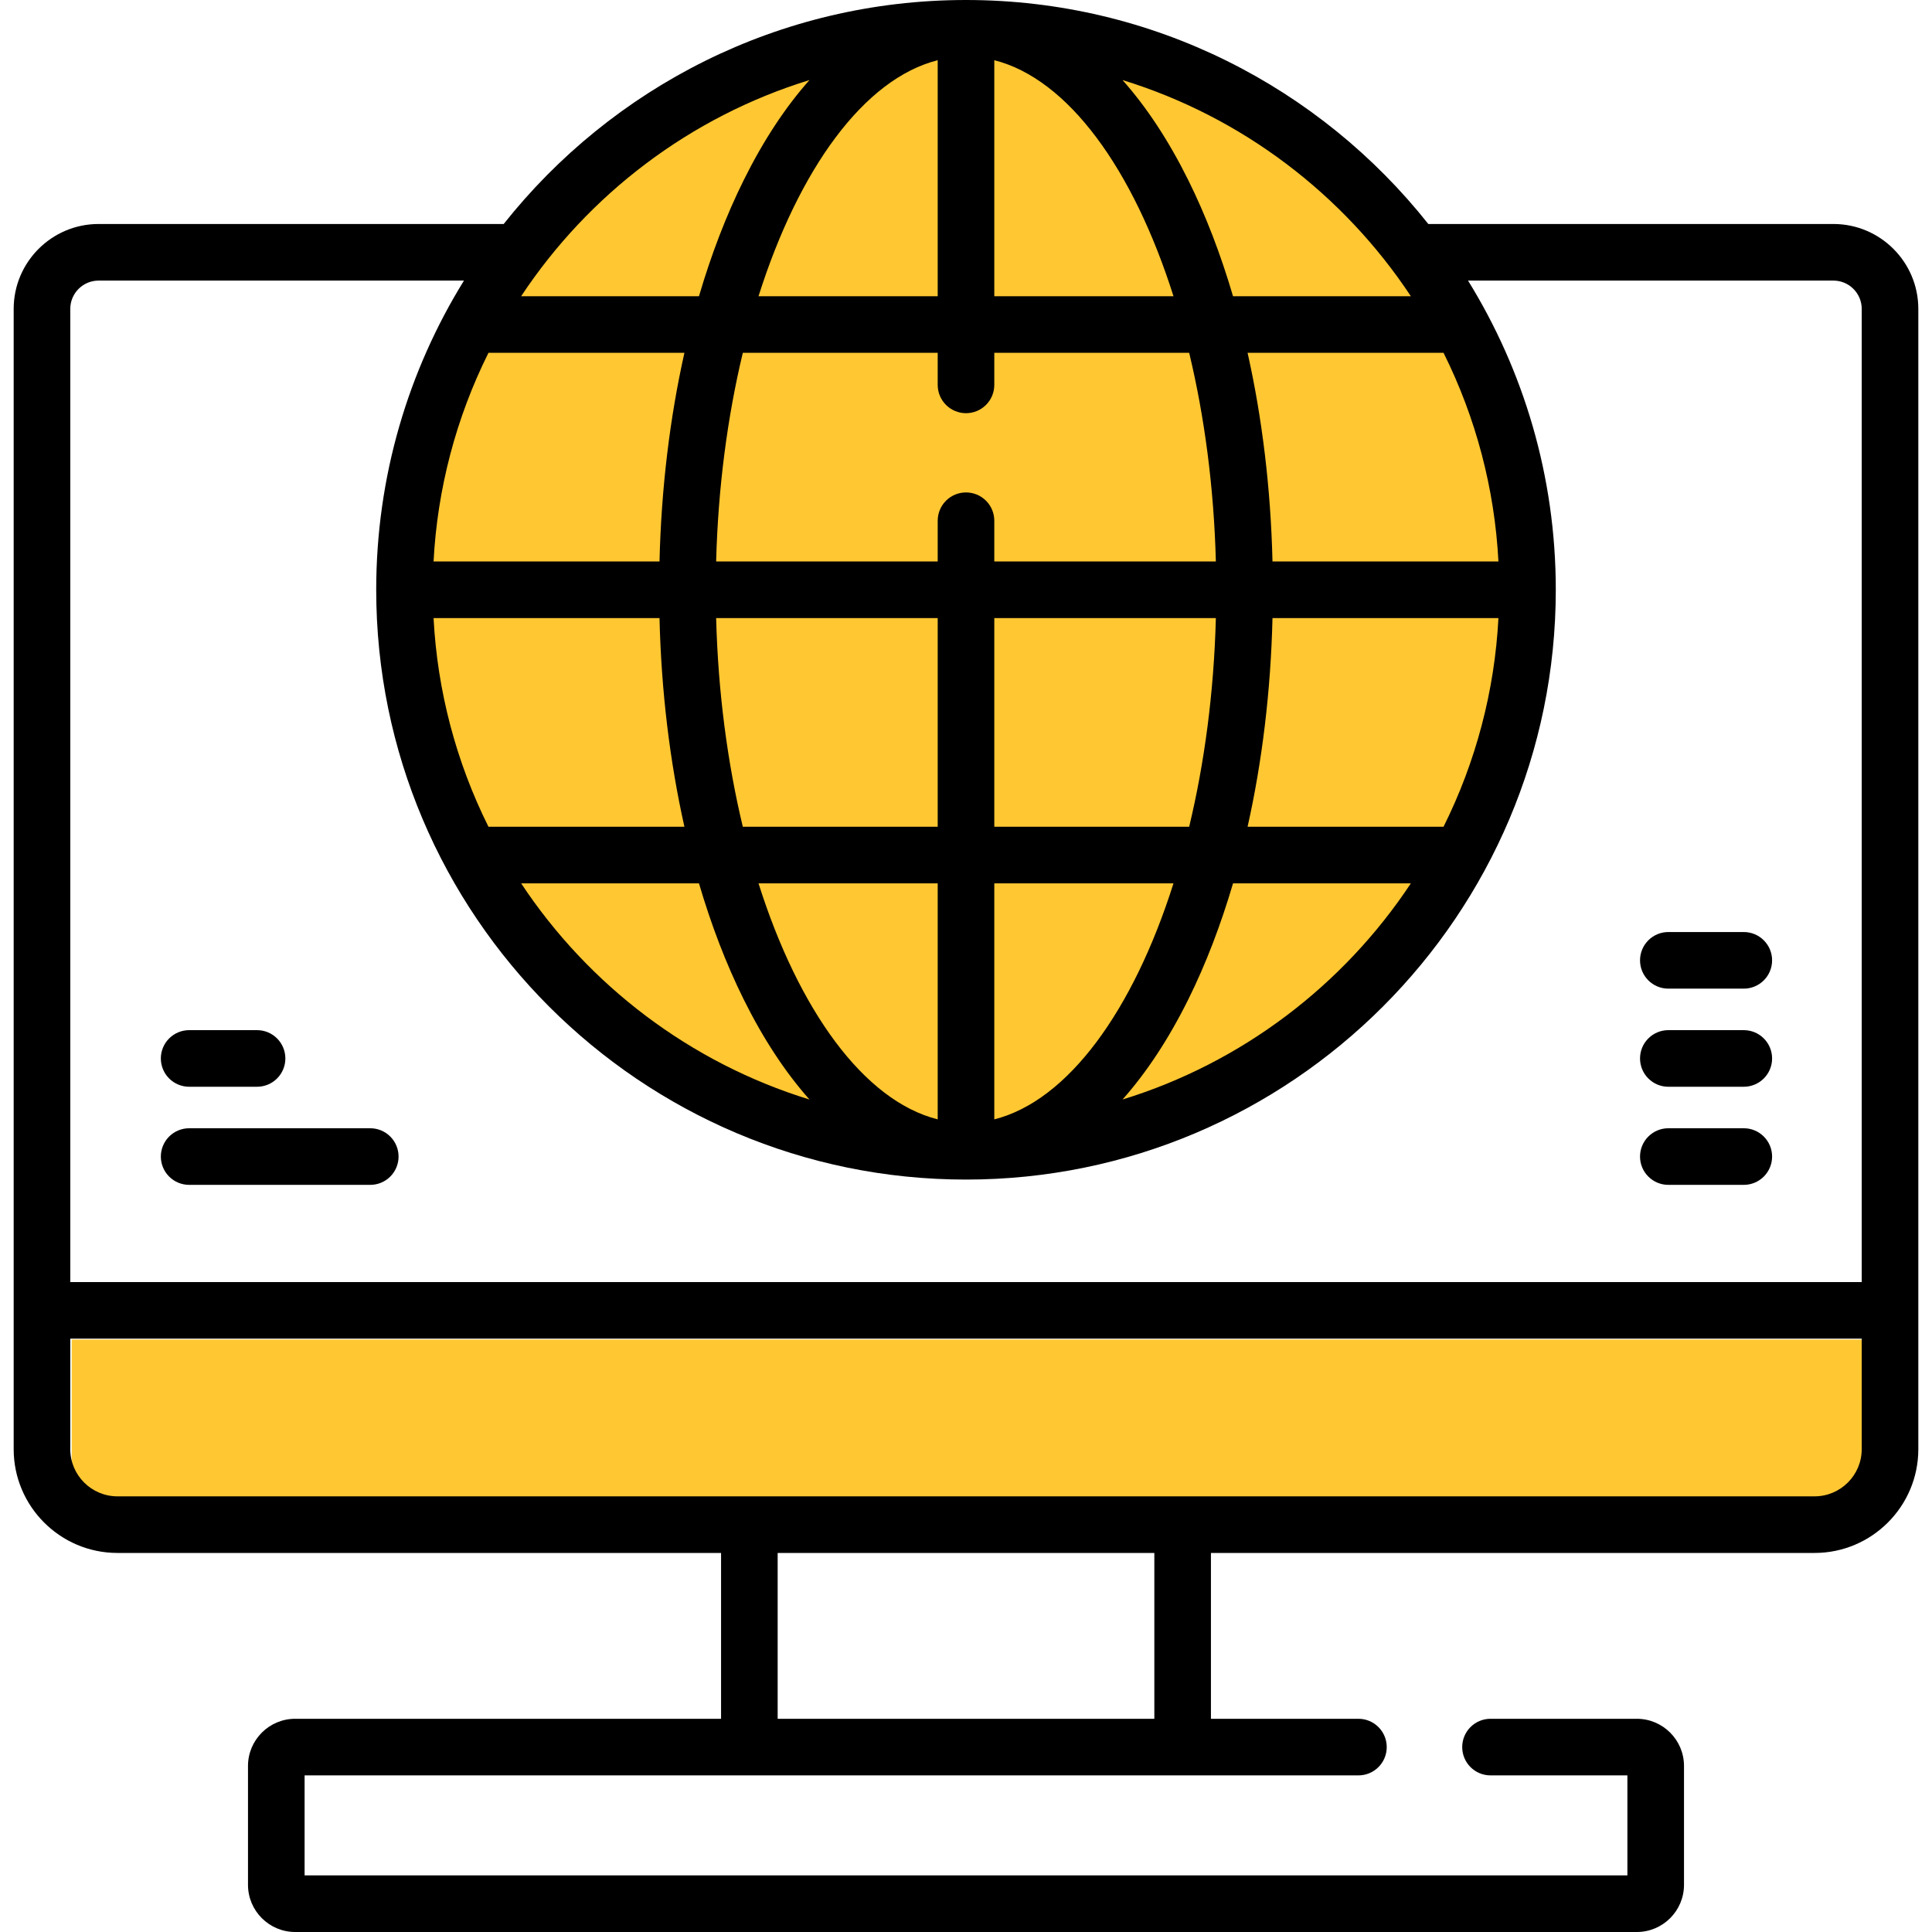 <?xml version="1.0" encoding="UTF-8"?>
<svg xmlns="http://www.w3.org/2000/svg" width="512" height="512" viewBox="0 0 512 512" fill="none">
  <path d="M408.5 381.922C412.642 381.922 416 378.564 416 374.422C416 370.28 412.642 366.922 408.5 366.922C404.358 366.922 401 370.28 401 374.422C401 378.564 404.358 381.922 408.5 381.922Z" fill="black"></path>
  <path d="M435 381.922C439.142 381.922 442.5 378.564 442.5 374.422C442.5 370.28 439.142 366.922 435 366.922C430.858 366.922 427.5 370.28 427.5 374.422C427.5 378.564 430.858 381.922 435 381.922Z" fill="black"></path>
  <path d="M461.5 381.922C465.642 381.922 469 378.564 469 374.422C469 370.28 465.642 366.922 461.5 366.922C457.358 366.922 454 370.28 454 374.422C454 378.564 457.358 381.922 461.5 381.922Z" fill="black"></path>
  <rect x="19" y="355" width="475" height="42" fill="#FFC732"></rect>
  <circle cx="256" cy="158" r="145" fill="#FFC732"></circle>
  <path d="M485.875 59.36H378.517C349.864 23.223 305.595 0 256 0C206.405 0 162.136 23.223 133.482 59.36H26.125C13.718 59.36 3.625 69.453 3.625 81.86V384.047C3.625 399.211 15.961 411.547 31.125 411.547H191.089V455.496H78.222C71.329 455.496 65.722 461.103 65.722 467.996V499.5C65.722 506.393 71.329 512 78.222 512H433.777C440.67 512 446.277 506.393 446.277 499.5V467.996C446.277 461.103 440.67 455.496 433.777 455.496H395C390.857 455.496 387.5 458.854 387.5 462.996C387.5 467.138 390.857 470.496 395 470.496H431.277V497H80.722V470.496H360C364.143 470.496 367.5 467.138 367.5 462.996C367.5 458.854 364.143 455.496 360 455.496H320.911V411.547H480.875C496.039 411.547 508.375 399.211 508.375 384.047V81.86C508.375 69.454 498.281 59.36 485.875 59.36ZM382.552 93.5C391.147 110.738 396.1 129.563 397.101 148.799H337.224C336.761 129.477 334.496 110.8 330.623 93.5H382.552ZM310.987 234.099C300.302 267.811 283.04 291.709 263.5 296.645V234.099H310.987ZM263.5 219.099V163.8H322.215C321.705 183.459 319.202 202.197 315.145 219.099H263.5ZM314.913 264.85C319.553 255.497 323.513 245.162 326.765 234.099H373.891C356.003 261.116 329.09 281.657 297.48 291.383C303.845 284.226 309.708 275.343 314.913 264.85ZM330.623 219.099C334.496 201.799 336.761 183.122 337.224 163.8H397.1C396.099 183.036 391.146 201.861 382.551 219.099H330.623ZM373.891 78.5H326.765C323.513 67.437 319.552 57.102 314.913 47.749C309.708 37.256 303.845 28.373 297.481 21.216C329.091 30.943 356.003 51.484 373.891 78.5ZM263.5 15.955C283.041 20.891 300.302 44.789 310.987 78.5H263.5V15.955ZM256 109.5C257.989 109.5 259.897 108.71 261.303 107.303C262.71 105.897 263.5 103.989 263.5 102V93.5H315.145C319.203 110.402 321.705 129.14 322.215 148.799H263.5V138C263.5 136.011 262.71 134.103 261.303 132.697C259.897 131.29 257.989 130.5 256 130.5C254.011 130.5 252.103 131.29 250.697 132.697C249.29 134.103 248.5 136.011 248.5 138V148.8H189.785C190.295 129.141 192.798 110.402 196.855 93.501H248.5V102.001C248.5 103.99 249.291 105.897 250.697 107.304C252.104 108.71 254.011 109.5 256 109.5ZM185.235 234.099C188.487 245.162 192.447 255.498 197.087 264.85C202.292 275.343 208.155 284.226 214.519 291.383C182.909 281.657 155.997 261.115 138.108 234.099H185.235ZM129.448 219.099C120.853 201.86 115.901 183.036 114.899 163.8H174.777C175.24 183.121 177.505 201.799 181.378 219.099H129.448ZM201.013 234.099H248.5V296.645C228.959 291.708 211.698 267.811 201.013 234.099ZM196.855 219.099C192.797 202.197 190.295 183.459 189.785 163.8H248.5V219.099H196.855ZM248.5 15.955V78.5H201.013C211.698 44.789 228.96 20.891 248.5 15.955ZM214.519 21.217C208.154 28.373 202.292 37.257 197.087 47.75C192.448 57.103 188.487 67.438 185.235 78.501H138.108C155.997 51.484 182.909 30.943 214.519 21.217ZM181.378 93.5C177.505 110.8 175.24 129.478 174.777 148.799H114.9C115.901 129.563 120.854 110.738 129.449 93.5H181.378ZM305.911 455.496H206.089V411.547H305.911V455.496ZM493.375 339.761H135.5C133.511 339.761 135.5 340 135.5 341.958C134.093 343.364 135.5 345.511 135.5 347.5C135.5 349.489 133.093 351.593 134.5 353C134.5 353 132.788 354.761 134.777 354.761H493.375V384.047C493.375 390.94 487.768 396.547 480.875 396.547H31.125C24.232 396.547 18.625 390.94 18.625 384.047V354.761H134.777C136.767 354.761 133.093 354.407 134.5 353C135.907 351.593 135.5 349.489 135.5 347.5C135.5 345.511 136.907 343.364 135.5 341.958C135.5 341.958 137.489 339.761 135.5 339.761H18.625V81.86C18.625 77.724 21.989 74.36 26.125 74.36H122.956C108.219 98.201 99.7 126.272 99.7 156.3C99.7 242.484 169.816 312.6 256 312.6C342.184 312.6 412.3 242.484 412.3 156.3C412.3 126.273 403.781 98.201 389.044 74.361H485.875C490.011 74.361 493.375 77.725 493.375 81.861V339.761Z" fill="black"></path>
  <path d="M98.125 299H50.125C48.136 299 46.228 299.79 44.822 301.197C43.415 302.603 42.625 304.511 42.625 306.5C42.625 308.489 43.415 310.397 44.822 311.803C46.228 313.21 48.136 314 50.125 314H98.125C100.114 314 102.022 313.21 103.428 311.803C104.835 310.397 105.625 308.489 105.625 306.5C105.625 304.511 104.835 302.603 103.428 301.197C102.022 299.79 100.114 299 98.125 299ZM50.125 288H68.125C70.114 288 72.022 287.21 73.428 285.803C74.835 284.397 75.625 282.489 75.625 280.5C75.625 278.511 74.835 276.603 73.428 275.197C72.022 273.79 70.114 273 68.125 273H50.125C48.136 273 46.228 273.79 44.822 275.197C43.415 276.603 42.625 278.511 42.625 280.5C42.625 282.489 43.415 284.397 44.822 285.803C46.228 287.21 48.136 288 50.125 288ZM462.125 299H442.125C437.982 299 434.625 302.358 434.625 306.5C434.625 310.642 437.982 314 442.125 314H462.125C466.268 314 469.625 310.642 469.625 306.5C469.625 302.358 466.268 299 462.125 299ZM462.125 273H442.125C437.982 273 434.625 276.358 434.625 280.5C434.625 284.642 437.982 288 442.125 288H462.125C466.268 288 469.625 284.642 469.625 280.5C469.625 276.358 466.268 273 462.125 273ZM462.125 247H442.125C437.982 247 434.625 250.358 434.625 254.5C434.625 258.642 437.982 262 442.125 262H462.125C466.268 262 469.625 258.642 469.625 254.5C469.625 250.358 466.268 247 462.125 247Z" fill="black"></path>
</svg>
